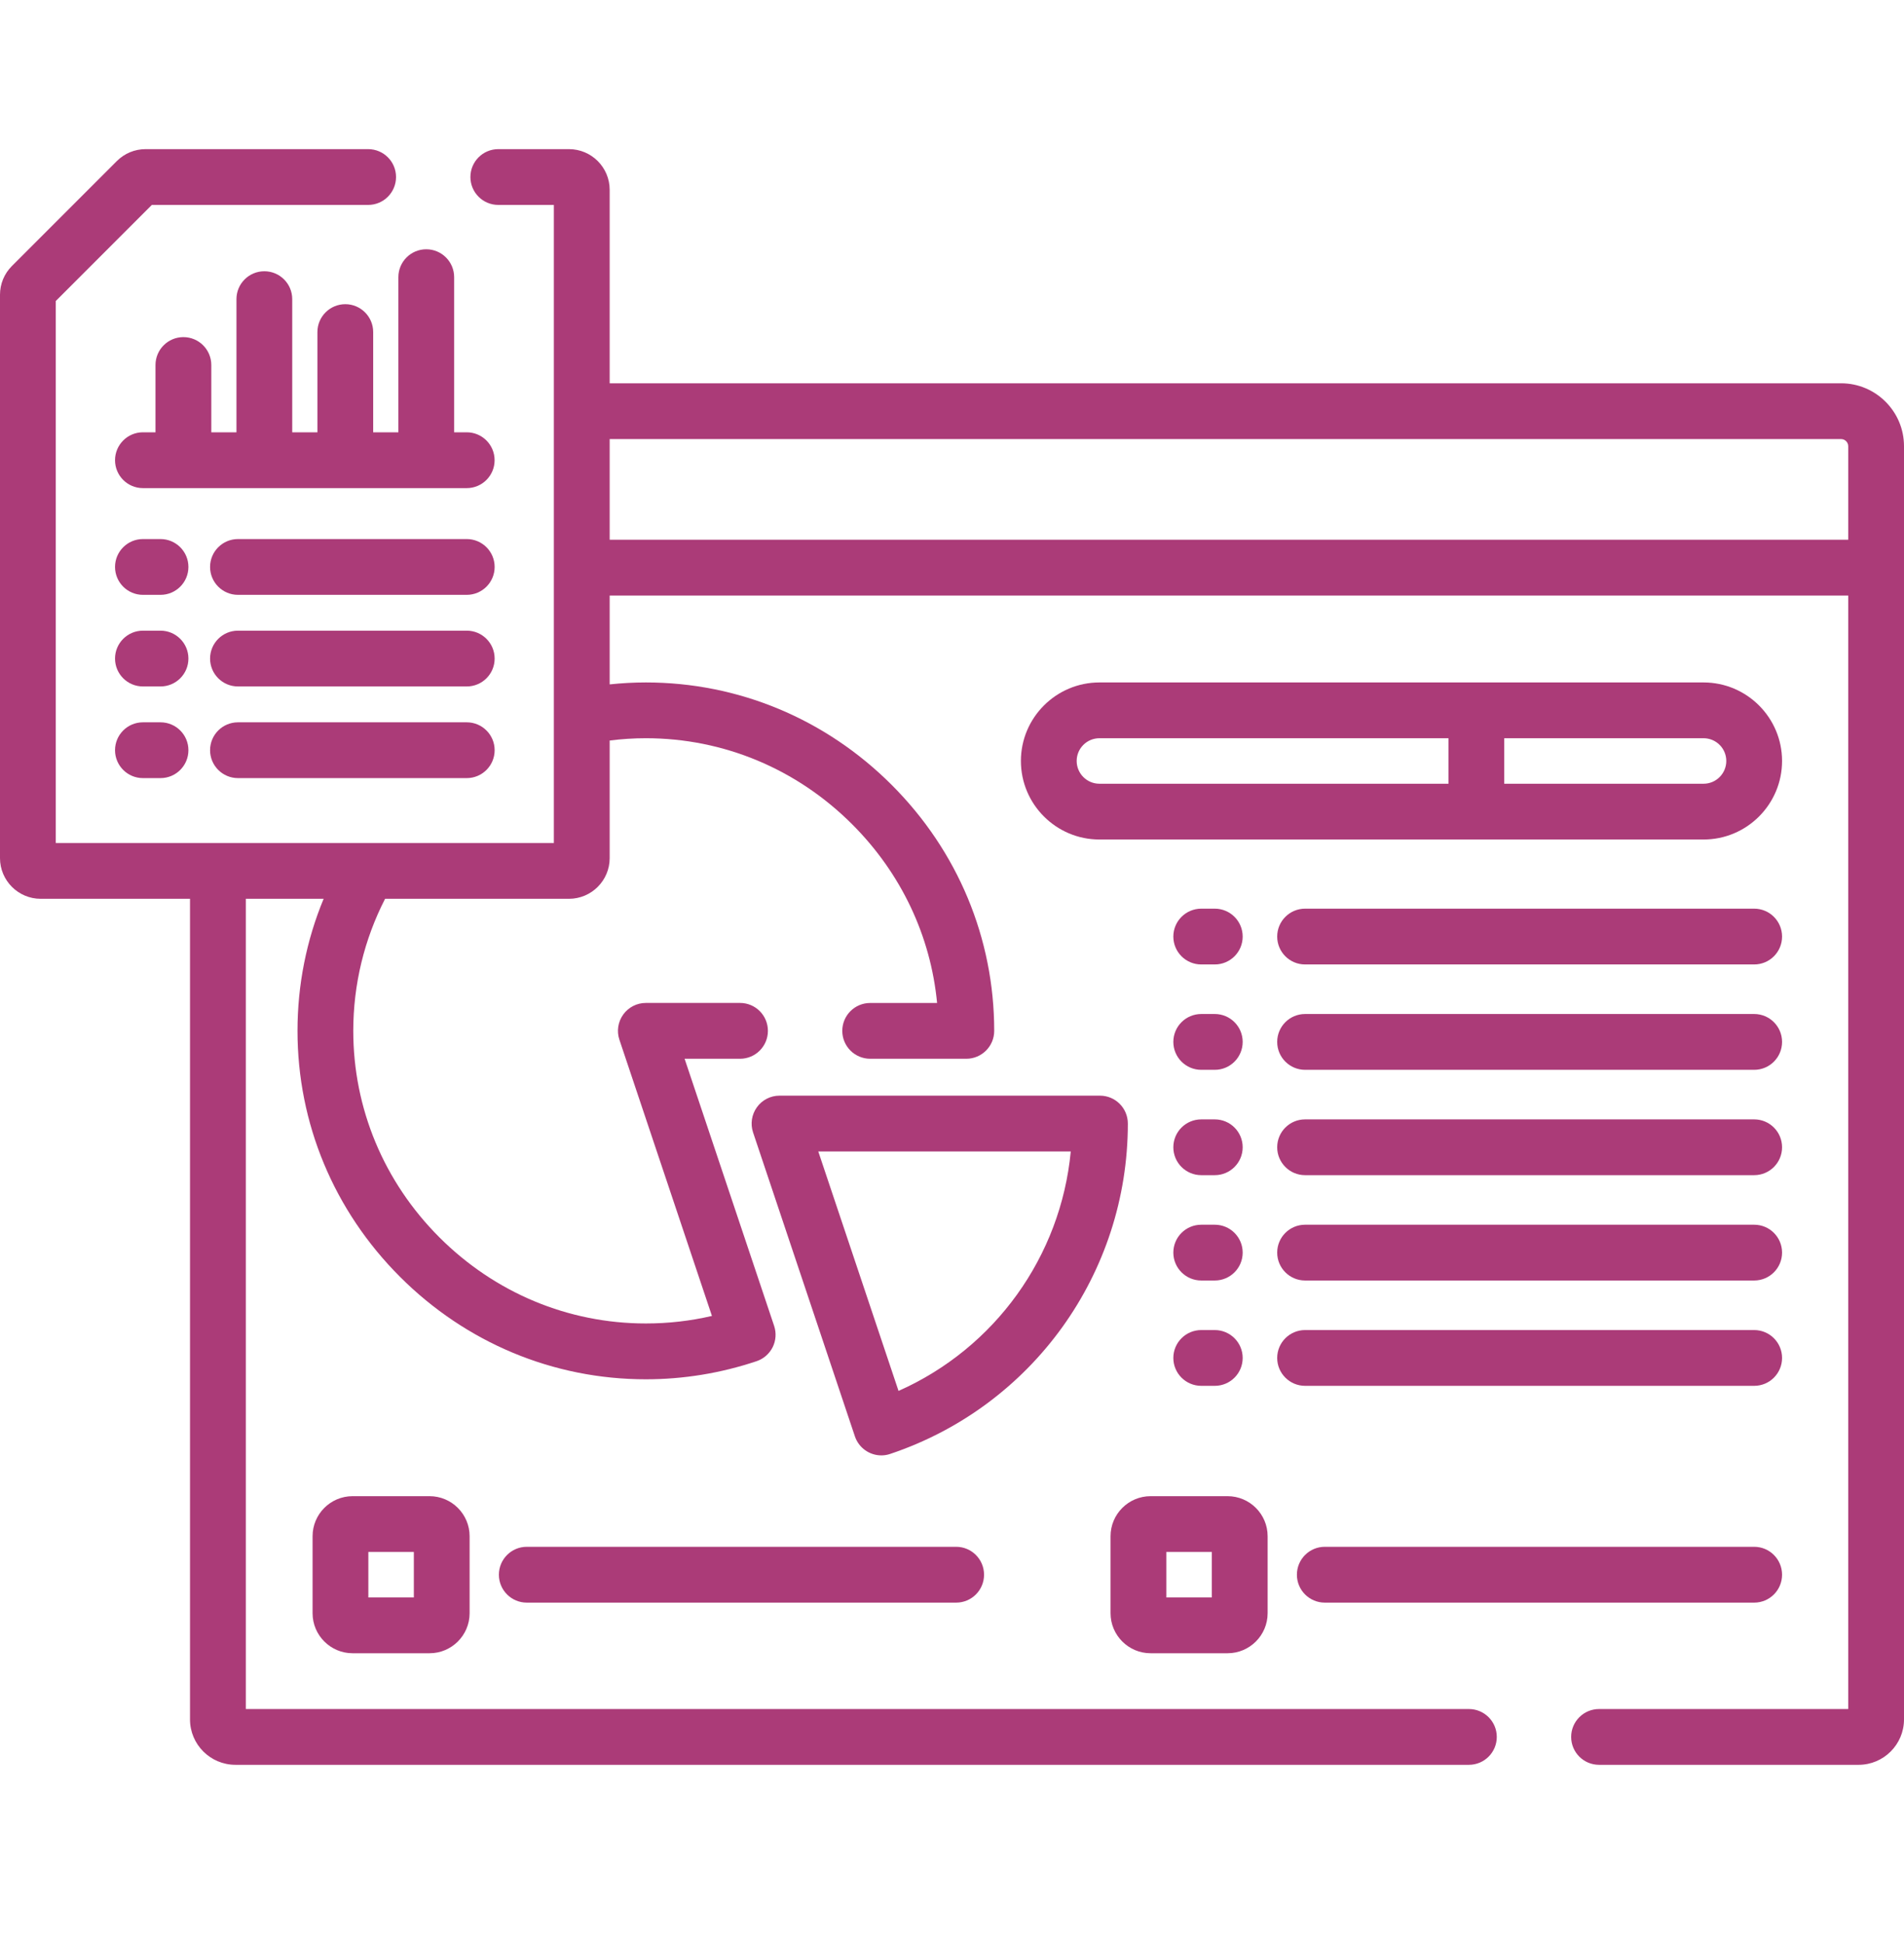 <svg width="48" height="49" viewBox="0 0 48 49" fill="none" xmlns="http://www.w3.org/2000/svg">
<path d="M46.415 9.661H15.37V4.784C15.37 4.219 14.91 3.759 14.344 3.759H12.562C12.174 3.759 11.859 4.074 11.859 4.462C11.859 4.85 12.174 5.165 12.562 5.165H13.963V21.248H1.406V7.587L3.828 5.165H9.281C9.67 5.165 9.984 4.85 9.984 4.462C9.984 4.074 9.67 3.759 9.281 3.759H3.671C3.397 3.759 3.14 3.866 2.946 4.059L0.3 6.705C0.107 6.898 0 7.156 0 7.43V21.629C0 22.194 0.46 22.654 1.025 22.654H4.79V43.338C4.79 43.969 5.304 44.482 5.935 44.482H37.031C37.42 44.482 37.734 44.167 37.734 43.779C37.734 43.391 37.42 43.076 37.031 43.076H6.197V22.654H8.159C7.726 23.698 7.5 24.824 7.5 25.983C7.5 28.314 8.417 30.515 10.083 32.181C11.749 33.847 13.95 34.765 16.282 34.765C17.232 34.765 18.171 34.611 19.073 34.309C19.249 34.25 19.395 34.123 19.479 33.956C19.562 33.789 19.575 33.596 19.516 33.419L17.259 26.686H18.656C19.045 26.686 19.359 26.371 19.359 25.983C19.359 25.594 19.045 25.279 18.656 25.279H16.282C16.055 25.279 15.843 25.388 15.711 25.572C15.579 25.756 15.543 25.992 15.615 26.206L17.948 33.168C17.403 33.295 16.845 33.358 16.282 33.358C14.326 33.358 12.478 32.587 11.077 31.187C9.677 29.787 8.906 27.938 8.906 25.983C8.906 24.81 9.184 23.676 9.708 22.654H14.344C14.91 22.654 15.37 22.194 15.37 21.629V18.665C15.67 18.627 15.974 18.607 16.282 18.607C18.237 18.607 20.086 19.378 21.486 20.779C22.717 22.01 23.462 23.587 23.624 25.28H21.938C21.549 25.28 21.234 25.594 21.234 25.983C21.234 26.371 21.549 26.686 21.938 26.686H24.36C24.749 26.686 25.064 26.371 25.064 25.983C25.064 23.651 24.146 21.45 22.48 19.784C20.814 18.118 18.613 17.201 16.282 17.201C15.975 17.201 15.671 17.218 15.37 17.25V15.01H46.594V43.076H40.312C39.924 43.076 39.609 43.391 39.609 43.779C39.609 44.168 39.924 44.482 40.312 44.482H46.856C47.487 44.482 48 43.969 48 43.338V14.307V11.246C48 10.372 47.289 9.661 46.415 9.661ZM46.594 13.604H15.37V11.067H46.415C46.513 11.067 46.594 11.148 46.594 11.246V13.604H46.594Z" fill="#AB3B78"/>
<path d="M8.889 37.711C8.332 37.711 7.88 38.164 7.88 38.72V40.661C7.88 41.217 8.333 41.67 8.889 41.67H10.829C11.386 41.67 11.839 41.217 11.839 40.661V38.72C11.839 38.164 11.386 37.711 10.829 37.711H8.889ZM10.433 40.264H9.286V39.117H10.433V40.264Z" fill="#AB3B78"/>
<path d="M13.28 38.987C12.892 38.987 12.577 39.302 12.577 39.691C12.577 40.079 12.892 40.394 13.28 40.394H24.105C24.494 40.394 24.808 40.079 24.808 39.691C24.808 39.302 24.494 38.987 24.105 38.987H13.28Z" fill="#AB3B78"/>
<path d="M29.007 41.67H30.947C31.504 41.67 31.957 41.217 31.957 40.661V38.72C31.957 38.164 31.504 37.711 30.947 37.711H29.007C28.45 37.711 27.997 38.164 27.997 38.72V40.661C27.997 41.217 28.45 41.67 29.007 41.67ZM29.404 39.117H30.55V40.264H29.404V39.117Z" fill="#AB3B78"/>
<path d="M33.398 40.394H44.223C44.612 40.394 44.926 40.079 44.926 39.691C44.926 39.302 44.612 38.987 44.223 38.987H33.398C33.01 38.987 32.695 39.302 32.695 39.691C32.695 40.079 33.01 40.394 33.398 40.394Z" fill="#AB3B78"/>
<path d="M28.433 28.32C28.433 27.931 28.119 27.616 27.73 27.616H19.651C19.425 27.616 19.213 27.725 19.081 27.909C18.949 28.093 18.913 28.329 18.985 28.543L21.552 36.203C21.651 36.497 21.925 36.683 22.219 36.683C22.293 36.683 22.368 36.671 22.442 36.646C26.026 35.445 28.433 32.099 28.433 28.32ZM22.652 35.058L20.629 29.023H26.994C26.742 31.671 25.082 33.978 22.652 35.058Z" fill="#AB3B78"/>
<path d="M44.223 22.903H32.901C32.513 22.903 32.198 23.218 32.198 23.606C32.198 23.995 32.513 24.309 32.901 24.309H44.223C44.612 24.309 44.926 23.995 44.926 23.606C44.926 23.218 44.612 22.903 44.223 22.903Z" fill="#AB3B78"/>
<path d="M44.223 25.558H32.901C32.513 25.558 32.198 25.873 32.198 26.261C32.198 26.65 32.513 26.965 32.901 26.965H44.223C44.612 26.965 44.926 26.65 44.926 26.261C44.926 25.873 44.612 25.558 44.223 25.558Z" fill="#AB3B78"/>
<path d="M44.223 28.214H32.901C32.513 28.214 32.198 28.528 32.198 28.917C32.198 29.305 32.513 29.62 32.901 29.62H44.223C44.612 29.62 44.926 29.305 44.926 28.917C44.926 28.528 44.612 28.214 44.223 28.214Z" fill="#AB3B78"/>
<path d="M44.223 30.869H32.901C32.513 30.869 32.198 31.183 32.198 31.572C32.198 31.96 32.513 32.275 32.901 32.275H44.223C44.612 32.275 44.926 31.96 44.926 31.572C44.926 31.183 44.612 30.869 44.223 30.869Z" fill="#AB3B78"/>
<path d="M32.901 34.93H44.223C44.612 34.93 44.926 34.615 44.926 34.227C44.926 33.839 44.612 33.524 44.223 33.524H32.901C32.513 33.524 32.198 33.839 32.198 34.227C32.198 34.615 32.513 34.93 32.901 34.93Z" fill="#AB3B78"/>
<path d="M30.284 24.309H30.625C31.013 24.309 31.328 23.995 31.328 23.606C31.328 23.218 31.013 22.903 30.625 22.903H30.284C29.895 22.903 29.58 23.218 29.58 23.606C29.58 23.995 29.895 24.309 30.284 24.309Z" fill="#AB3B78"/>
<path d="M30.284 26.965H30.625C31.013 26.965 31.328 26.65 31.328 26.261C31.328 25.873 31.013 25.558 30.625 25.558H30.284C29.895 25.558 29.58 25.873 29.58 26.261C29.58 26.65 29.895 26.965 30.284 26.965Z" fill="#AB3B78"/>
<path d="M30.284 29.62H30.625C31.013 29.62 31.328 29.305 31.328 28.917C31.328 28.528 31.013 28.214 30.625 28.214H30.284C29.895 28.214 29.58 28.528 29.58 28.917C29.58 29.305 29.895 29.62 30.284 29.62Z" fill="#AB3B78"/>
<path d="M30.284 32.275H30.625C31.013 32.275 31.328 31.96 31.328 31.572C31.328 31.183 31.013 30.869 30.625 30.869H30.284C29.895 30.869 29.58 31.183 29.58 31.572C29.58 31.96 29.895 32.275 30.284 32.275Z" fill="#AB3B78"/>
<path d="M30.284 34.93H30.625C31.013 34.93 31.328 34.615 31.328 34.227C31.328 33.839 31.013 33.524 30.625 33.524H30.284C29.895 33.524 29.58 33.839 29.58 34.227C29.58 34.615 29.895 34.93 30.284 34.93Z" fill="#AB3B78"/>
<path d="M44.926 19.18C44.926 18.089 44.038 17.201 42.947 17.201H27.717C26.625 17.201 25.737 18.089 25.737 19.18C25.737 20.272 26.625 21.16 27.717 21.16H42.947C44.038 21.16 44.926 20.272 44.926 19.18ZM36.516 19.754H27.717C27.4 19.754 27.143 19.496 27.143 19.18C27.143 18.864 27.4 18.607 27.717 18.607H36.516V19.754ZM37.922 18.607H42.947C43.263 18.607 43.52 18.864 43.52 19.18C43.52 19.496 43.263 19.754 42.947 19.754H37.922V18.607Z" fill="#AB3B78"/>
<path d="M9.408 8.37C9.408 7.982 9.093 7.667 8.705 7.667C8.317 7.667 8.002 7.982 8.002 8.37V10.896H7.367V7.54C7.367 7.151 7.053 6.837 6.664 6.837C6.276 6.837 5.961 7.151 5.961 7.54V10.896H5.327V9.201C5.327 8.812 5.012 8.497 4.623 8.497C4.235 8.497 3.92 8.812 3.92 9.201V10.896H3.603C3.215 10.896 2.9 11.211 2.9 11.6C2.9 11.988 3.215 12.303 3.603 12.303H11.766C12.155 12.303 12.469 11.988 12.469 11.6C12.469 11.211 12.155 10.896 11.766 10.896H11.449V6.986C11.449 6.598 11.134 6.283 10.746 6.283C10.358 6.283 10.043 6.598 10.043 6.986V10.896H9.408V8.37H9.408Z" fill="#AB3B78"/>
<path d="M4.047 13.587H3.603C3.215 13.587 2.9 13.902 2.9 14.29C2.9 14.678 3.215 14.993 3.603 14.993H4.047C4.435 14.993 4.75 14.678 4.75 14.29C4.75 13.902 4.435 13.587 4.047 13.587Z" fill="#AB3B78"/>
<path d="M4.047 15.896H3.603C3.215 15.896 2.9 16.211 2.9 16.599C2.9 16.988 3.215 17.302 3.603 17.302H4.047C4.435 17.302 4.75 16.988 4.75 16.599C4.75 16.211 4.435 15.896 4.047 15.896Z" fill="#AB3B78"/>
<path d="M4.047 18.206H3.603C3.215 18.206 2.9 18.52 2.9 18.909C2.9 19.297 3.215 19.612 3.603 19.612H4.047C4.435 19.612 4.75 19.297 4.75 18.909C4.75 18.52 4.435 18.206 4.047 18.206Z" fill="#AB3B78"/>
<path d="M11.767 15.896H5.999C5.611 15.896 5.296 16.211 5.296 16.599C5.296 16.988 5.611 17.302 5.999 17.302H11.767C12.155 17.302 12.47 16.988 12.47 16.599C12.47 16.211 12.155 15.896 11.767 15.896Z" fill="#AB3B78"/>
<path d="M11.767 13.587H5.999C5.611 13.587 5.296 13.902 5.296 14.29C5.296 14.678 5.611 14.993 5.999 14.993H11.767C12.155 14.993 12.47 14.678 12.47 14.29C12.47 13.902 12.155 13.587 11.767 13.587Z" fill="#AB3B78"/>
<path d="M11.767 18.206H5.999C5.611 18.206 5.296 18.52 5.296 18.909C5.296 19.297 5.611 19.612 5.999 19.612H11.767C12.155 19.612 12.47 19.297 12.47 18.909C12.47 18.52 12.155 18.206 11.767 18.206Z" fill="#AB3B78"/>
</svg>
